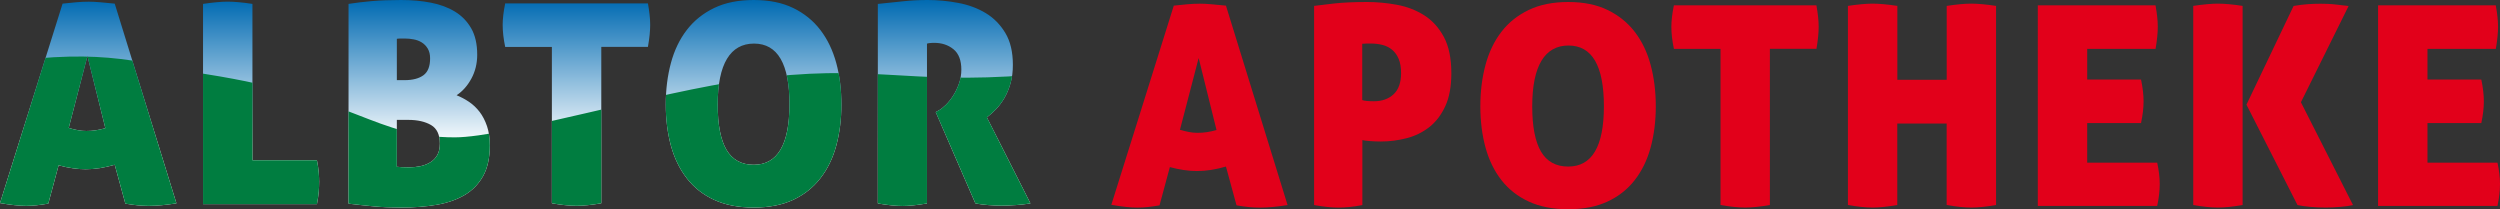 <?xml version="1.0" encoding="UTF-8"?><svg id="Ebene_1" xmlns="http://www.w3.org/2000/svg" xmlns:xlink="http://www.w3.org/1999/xlink" viewBox="0 0 475.06 39.76"><rect x="0" y="0" width="475.06" height="39.76" fill="#333333" stroke="none"/><defs><style>.cls-1{fill:none;}.cls-2{fill:url(#linear-gradient);}.cls-3{clip-path:url(#clippath);}.cls-4{fill:#007d40;}.cls-5{fill:#e2001a;}</style><clipPath id="clippath"><path class="cls-1" d="M9.18,38.69c-.82,.14-1.56,.25-2.23,.32-.67,.07-1.33,.11-1.96,.11s-1.37-.04-2.2-.13c-.83-.09-1.76-.22-2.79-.4L11.89,.69c.92-.11,1.78-.19,2.57-.26,.79-.07,1.6-.11,2.41-.11,.67,0,1.41,.04,2.2,.11,.8,.07,1.71,.16,2.73,.26l11.73,37.95c-2.02,.32-3.79,.48-5.31,.48-.71,0-1.41-.04-2.12-.11-.71-.07-1.47-.18-2.28-.32l-2.02-7.38c-.99,.28-1.94,.49-2.84,.64-.9,.14-1.8,.21-2.68,.21-.81,0-1.65-.06-2.49-.19-.85-.12-1.73-.31-2.65-.56l-1.96,7.27Zm7.43-28.02l-3.55,13.64c.6,.18,1.17,.32,1.7,.42,.53,.11,1.08,.16,1.65,.16,.6,0,1.19-.04,1.78-.13,.58-.09,1.19-.22,1.83-.4l-3.4-13.69ZM38.58,.74c.95-.14,1.82-.25,2.6-.32,.78-.07,1.47-.11,2.07-.11,.64,0,1.35,.04,2.15,.11,.79,.07,1.65,.18,2.57,.32V30.46h12.26c.17,.88,.29,1.65,.34,2.31,.05,.65,.08,1.25,.08,1.78,0,.6-.03,1.23-.08,1.88-.05,.66-.17,1.44-.34,2.36h-21.65V.74Zm54.5,26.91c0,2.33-.43,4.27-1.27,5.79-.85,1.52-2.02,2.73-3.5,3.61-1.49,.88-3.25,1.5-5.31,1.86-2.05,.35-4.28,.53-6.69,.53-1.91,0-3.63-.07-5.15-.21-1.52-.14-3.16-.32-4.93-.53V.74c1.34-.21,2.81-.39,4.4-.53,1.59-.14,3.45-.21,5.57-.21s3.9,.17,5.65,.5c1.75,.34,3.28,.9,4.59,1.7,1.31,.79,2.34,1.86,3.1,3.18,.76,1.33,1.14,3,1.14,5.02,0,1.66-.37,3.18-1.11,4.54-.74,1.36-1.68,2.42-2.81,3.16,.81,.32,1.6,.74,2.36,1.25,.76,.51,1.43,1.15,2.02,1.91,.58,.76,1.05,1.67,1.41,2.73,.35,1.06,.53,2.28,.53,3.66Zm-17.67-12.42h1.49c1.52,0,2.71-.31,3.56-.93,.85-.62,1.27-1.69,1.27-3.21,0-.74-.15-1.36-.45-1.86-.3-.5-.68-.88-1.14-1.17-.46-.28-.97-.48-1.54-.58-.57-.11-1.12-.16-1.65-.16h-.77c-.3,0-.56,.02-.77,.05v7.85Zm0,7.54v8.92c.25,.04,.56,.06,.93,.08,.37,.02,.86,.03,1.46,.03,.67,0,1.35-.07,2.04-.21,.69-.14,1.32-.38,1.89-.72,.57-.34,1.02-.8,1.35-1.38,.34-.58,.5-1.32,.5-2.2,0-1.7-.56-2.88-1.67-3.53-1.12-.65-2.56-.98-4.33-.98h-2.18Zm29.45-13.85h-8.86c-.32-1.52-.48-2.92-.48-4.19,0-1.17,.16-2.53,.48-4.09h27.12c.14,.78,.25,1.5,.32,2.17,.07,.67,.11,1.31,.11,1.91,0,1.17-.14,2.56-.43,4.19h-8.86v29.72c-1.88,.32-3.43,.48-4.67,.48-1.31,0-2.88-.16-4.72-.48V8.92Zm21.65,10.93c0-2.83,.33-5.46,.98-7.88,.65-2.42,1.66-4.52,3.03-6.29,1.36-1.77,3.1-3.16,5.2-4.17,2.1-1.01,4.61-1.51,7.51-1.51s5.39,.5,7.48,1.51c2.09,1.01,3.81,2.4,5.17,4.17,1.36,1.77,2.37,3.87,3.03,6.29,.65,2.42,.98,5.05,.98,7.88s-.33,5.44-.98,7.83c-.65,2.39-1.66,4.46-3.03,6.21-1.36,1.75-3.09,3.12-5.17,4.09-2.09,.97-4.58,1.46-7.48,1.46s-5.4-.49-7.51-1.46c-2.11-.97-3.84-2.33-5.2-4.09-1.36-1.75-2.37-3.82-3.03-6.21-.65-2.39-.98-5-.98-7.83Zm23.51,0c0-7.71-2.25-11.57-6.74-11.57s-6.9,3.86-6.9,11.57c0,3.86,.56,6.73,1.67,8.62,1.12,1.89,2.84,2.84,5.17,2.84,4.53,0,6.79-3.82,6.79-11.46ZM166.85,.74c1.73-.18,3.33-.35,4.8-.5,1.47-.16,3.01-.24,4.64-.24,1.95,0,3.89,.19,5.84,.56,1.95,.37,3.68,1.02,5.2,1.94,1.52,.92,2.76,2.18,3.71,3.77,.96,1.59,1.43,3.61,1.43,6.05,0,1.31-.15,2.49-.45,3.53-.3,1.04-.69,1.97-1.17,2.79-.48,.81-1.01,1.52-1.59,2.12-.58,.6-1.16,1.11-1.73,1.54l8.28,16.35c-.85,.14-1.78,.25-2.79,.32-1.01,.07-1.92,.11-2.73,.11-.71,0-1.53-.04-2.47-.11-.94-.07-1.76-.18-2.47-.32l-7.54-17.35,.48-.27c.42-.21,.89-.57,1.4-1.06,.51-.5,.99-1.09,1.43-1.78,.44-.69,.81-1.46,1.11-2.31,.3-.85,.45-1.73,.45-2.65,0-1.77-.5-3.06-1.49-3.87-.99-.81-2.21-1.22-3.66-1.22-.35,0-.65,.02-.9,.05-.25,.03-.41,.07-.48,.11v30.36c-1.88,.32-3.41,.48-4.62,.48-1.31,0-2.88-.16-4.72-.48V.74Z"/></clipPath><linearGradient id="linear-gradient" x1="97.91" y1="39.43" x2="97.91" y2="0" gradientUnits="userSpaceOnUse"><stop offset=".3" stop-color="#fff"/><stop offset="1" stop-color="#006ab2"/></linearGradient></defs><g><path class="cls-5" d="M220.35,39.02c-.81,.14-1.56,.25-2.23,.32-.67,.07-1.33,.11-1.96,.11s-1.37-.04-2.2-.13c-.83-.09-1.76-.22-2.78-.4L223.05,1.07c.92-.11,1.78-.19,2.57-.26,.79-.07,1.6-.11,2.41-.11,.67,0,1.4,.04,2.2,.11,.79,.07,1.7,.16,2.73,.26l11.71,37.9c-2.01,.32-3.78,.48-5.3,.48-.71,0-1.41-.04-2.12-.11-.71-.07-1.47-.18-2.28-.32l-2.01-7.37c-.99,.28-1.93,.5-2.84,.64-.9,.14-1.79,.21-2.68,.21-.81,0-1.64-.06-2.49-.19-.85-.12-1.73-.31-2.65-.56l-1.96,7.26Zm7.42-27.98l-3.55,13.62c.6,.18,1.17,.32,1.7,.42,.53,.11,1.08,.16,1.64,.16,.6,0,1.19-.04,1.78-.13,.58-.09,1.19-.22,1.83-.4l-3.39-13.67Z"/><path class="cls-5" d="M249.71,1.12c.81-.11,2.06-.26,3.74-.45,1.68-.19,3.79-.29,6.33-.29,1.87,0,3.76,.18,5.67,.53,1.91,.35,3.63,1.02,5.17,1.99s2.78,2.34,3.74,4.11c.95,1.77,1.43,4.06,1.43,6.89,0,2.51-.38,4.59-1.14,6.25-.76,1.66-1.77,2.99-3.02,3.98-1.26,.99-2.69,1.7-4.29,2.12-1.61,.42-3.26,.64-4.96,.64-.67,0-1.35-.03-2.04-.08-.69-.05-1.18-.11-1.46-.19v12.35c-.92,.18-1.75,.3-2.49,.37-.74,.07-1.43,.11-2.07,.11-1.24,0-2.78-.16-4.61-.48V1.12Zm9.17,17.91c.18,.07,.48,.12,.9,.16,.42,.04,.87,.05,1.32,.05,1.52,0,2.76-.44,3.71-1.32,.95-.88,1.43-2.23,1.43-4.03,0-1.06-.15-1.95-.45-2.68-.3-.72-.72-1.31-1.25-1.75-.53-.44-1.15-.75-1.86-.93-.71-.18-1.45-.26-2.23-.26h-.74c-.28,0-.57,.02-.85,.05v10.71Z"/><path class="cls-5" d="M281.3,20.2c0-2.83,.33-5.45,.98-7.87,.65-2.42,1.66-4.51,3.02-6.28,1.36-1.77,3.09-3.15,5.2-4.16,2.1-1.01,4.6-1.51,7.5-1.51s5.39,.5,7.47,1.51c2.08,1.01,3.81,2.39,5.17,4.16,1.36,1.77,2.37,3.86,3.02,6.28,.65,2.42,.98,5.04,.98,7.87s-.33,5.43-.98,7.82c-.65,2.39-1.66,4.45-3.02,6.2-1.36,1.75-3.08,3.11-5.17,4.08-2.08,.97-4.58,1.46-7.47,1.46s-5.4-.49-7.5-1.46c-2.1-.97-3.83-2.33-5.2-4.08-1.36-1.75-2.37-3.81-3.02-6.2-.65-2.38-.98-4.99-.98-7.82Zm23.48,0c0-7.7-2.24-11.55-6.73-11.55s-6.89,3.85-6.89,11.55c0,3.85,.56,6.72,1.67,8.61,1.11,1.89,2.83,2.84,5.17,2.84,4.52,0,6.78-3.82,6.78-11.45Z"/><path class="cls-5" d="M326.93,9.28h-8.85c-.32-1.52-.48-2.91-.48-4.19,0-1.17,.16-2.53,.48-4.08h27.08c.14,.78,.25,1.5,.32,2.17,.07,.67,.11,1.31,.11,1.91,0,1.17-.14,2.56-.42,4.19h-8.85v29.68c-1.87,.32-3.43,.48-4.66,.48-1.31,0-2.88-.16-4.72-.48V9.28Z"/><path class="cls-5" d="M374.63,39.44c-1.31,0-2.88-.16-4.72-.48v-15.48h-9.38v15.48c-1.87,.32-3.43,.48-4.66,.48-1.31,0-2.88-.16-4.72-.48V1.12c.95-.14,1.82-.25,2.6-.32,.78-.07,1.47-.11,2.07-.11,.63,0,1.35,.04,2.15,.11,.79,.07,1.65,.18,2.57,.32V15.17h9.38V1.12c.95-.14,1.81-.25,2.57-.32,.76-.07,1.46-.11,2.09-.11s1.35,.04,2.15,.11c.79,.07,1.65,.18,2.57,.32V38.96c-1.87,.32-3.43,.48-4.66,.48Z"/><path class="cls-5" d="M407.33,19.25c0,1.24-.16,2.62-.48,4.13h-10.23v7.53h13.3c.32,1.48,.48,2.83,.48,4.03,0,1.31-.16,2.7-.48,4.19h-22.69V1.01h22.37c.14,.78,.25,1.5,.32,2.17,.07,.67,.11,1.31,.11,1.91,0,1.17-.14,2.56-.42,4.19h-12.99v5.83h10.23c.32,1.55,.48,2.93,.48,4.13Z"/><path class="cls-5" d="M416.76,1.12c.96-.14,1.82-.25,2.6-.32,.78-.07,1.47-.11,2.07-.11,.64,0,1.35,.04,2.15,.11s1.65,.18,2.57,.32V38.96c-1.87,.32-3.43,.48-4.66,.48-1.31,0-2.88-.16-4.72-.48V1.12Zm20.46,18.29l9.91,19.56c-.6,.14-1.4,.26-2.41,.34-1.01,.09-1.92,.13-2.73,.13-1.03,0-2.01-.04-2.97-.13-.96-.09-1.77-.2-2.44-.34l-9.7-19.08,8.96-18.76c1.06-.18,1.98-.29,2.76-.34,.78-.05,1.57-.08,2.39-.08,.39,0,.83,0,1.32,.03,.49,.02,.98,.05,1.46,.11,.48,.05,.94,.11,1.38,.16,.44,.05,.82,.1,1.14,.13l-9.06,18.29Z"/><path class="cls-5" d="M471.99,19.25c0,1.24-.16,2.62-.48,4.13h-10.23v7.53h13.3c.32,1.48,.48,2.83,.48,4.03,0,1.31-.16,2.7-.48,4.19h-22.69V1.01h22.37c.14,.78,.25,1.5,.32,2.17,.07,.67,.11,1.31,.11,1.91,0,1.17-.14,2.56-.42,4.19h-12.99v5.83h10.23c.32,1.55,.48,2.93,.48,4.13Z"/></g><g class="cls-3"><g><rect class="cls-2" width="195.82" height="39.43"/><path class="cls-4" d="M0,11.94c20.6-2.96,27.05,.25,39.22,2.16,28.79,4.52,31.84,12,47.21,12,9.67,0,38.44-8.65,55.8-10.99,23.49-3.17,29.66,1.05,53.59-.87v25.2H0V11.94Z"/></g></g></svg>